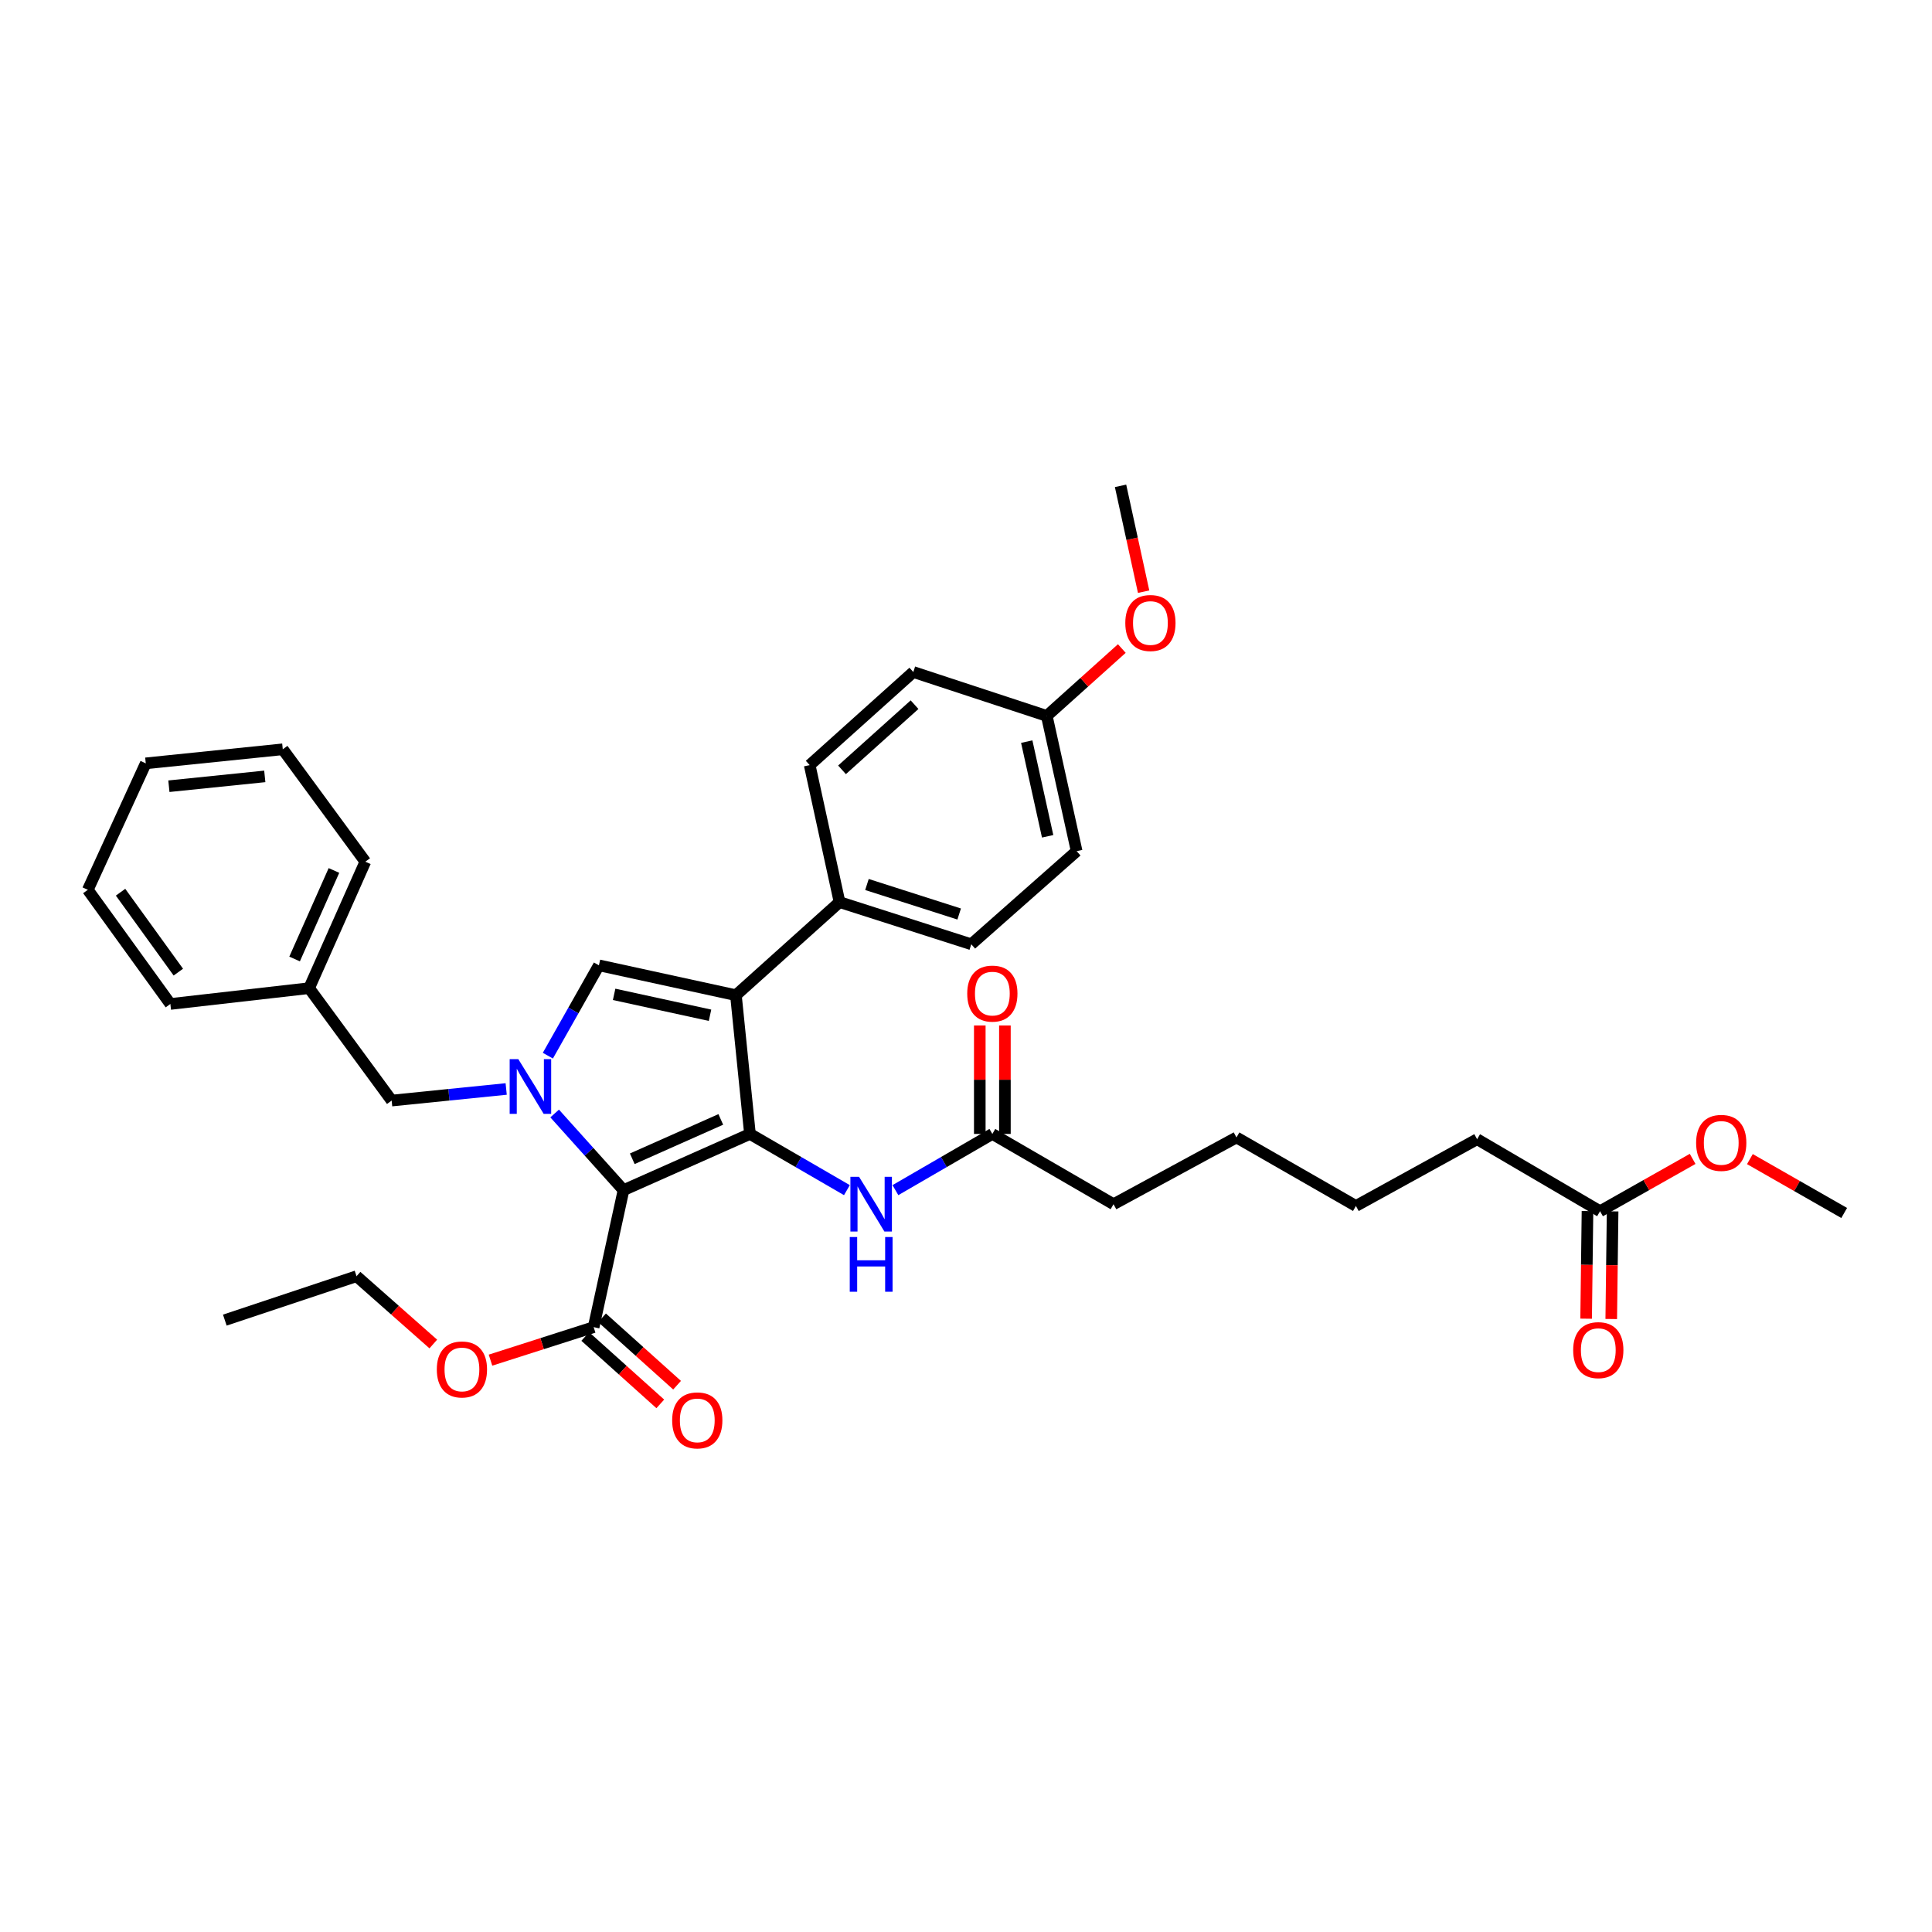 <?xml version='1.0' encoding='iso-8859-1'?>
<svg version='1.1' baseProfile='full'
              xmlns='http://www.w3.org/2000/svg'
                      xmlns:rdkit='http://www.rdkit.org/xml'
                      xmlns:xlink='http://www.w3.org/1999/xlink'
                  xml:space='preserve'
width='1000px' height='1000px' viewBox='0 0 1000 1000'>
<!-- END OF HEADER -->
<rect style='opacity:1.0;fill:#FFFFFF;stroke:none' width='1000' height='1000' x='0' y='0'> </rect>
<path class='bond-0' d='M 463.464,616.015 L 488.551,601.47' style='fill:none;fill-rule:evenodd;stroke:#0000FF;stroke-width:6px;stroke-linecap:butt;stroke-linejoin:miter;stroke-opacity:1' />
<path class='bond-0' d='M 488.551,601.47 L 513.637,586.925' style='fill:none;fill-rule:evenodd;stroke:#000000;stroke-width:6px;stroke-linecap:butt;stroke-linejoin:miter;stroke-opacity:1' />
<path class='bond-1' d='M 438.359,616.016 L 413.269,601.47' style='fill:none;fill-rule:evenodd;stroke:#0000FF;stroke-width:6px;stroke-linecap:butt;stroke-linejoin:miter;stroke-opacity:1' />
<path class='bond-1' d='M 413.269,601.47 L 388.178,586.925' style='fill:none;fill-rule:evenodd;stroke:#000000;stroke-width:6px;stroke-linecap:butt;stroke-linejoin:miter;stroke-opacity:1' />
<path class='bond-2' d='M 520.138,586.925 L 520.138,558.852' style='fill:none;fill-rule:evenodd;stroke:#000000;stroke-width:6px;stroke-linecap:butt;stroke-linejoin:miter;stroke-opacity:1' />
<path class='bond-2' d='M 520.138,558.852 L 520.138,530.78' style='fill:none;fill-rule:evenodd;stroke:#FF0000;stroke-width:6px;stroke-linecap:butt;stroke-linejoin:miter;stroke-opacity:1' />
<path class='bond-2' d='M 507.136,586.925 L 507.136,558.852' style='fill:none;fill-rule:evenodd;stroke:#000000;stroke-width:6px;stroke-linecap:butt;stroke-linejoin:miter;stroke-opacity:1' />
<path class='bond-2' d='M 507.136,558.852 L 507.136,530.78' style='fill:none;fill-rule:evenodd;stroke:#FF0000;stroke-width:6px;stroke-linecap:butt;stroke-linejoin:miter;stroke-opacity:1' />
<path class='bond-3' d='M 513.637,586.925 L 576.363,623.293' style='fill:none;fill-rule:evenodd;stroke:#000000;stroke-width:6px;stroke-linecap:butt;stroke-linejoin:miter;stroke-opacity:1' />
<path class='bond-4' d='M 380.912,515.112 L 310.002,499.655' style='fill:none;fill-rule:evenodd;stroke:#000000;stroke-width:6px;stroke-linecap:butt;stroke-linejoin:miter;stroke-opacity:1' />
<path class='bond-4' d='M 367.506,525.497 L 317.87,514.676' style='fill:none;fill-rule:evenodd;stroke:#000000;stroke-width:6px;stroke-linecap:butt;stroke-linejoin:miter;stroke-opacity:1' />
<path class='bond-5' d='M 380.912,515.112 L 388.178,586.925' style='fill:none;fill-rule:evenodd;stroke:#000000;stroke-width:6px;stroke-linecap:butt;stroke-linejoin:miter;stroke-opacity:1' />
<path class='bond-6' d='M 380.912,515.112 L 434.544,466.926' style='fill:none;fill-rule:evenodd;stroke:#000000;stroke-width:6px;stroke-linecap:butt;stroke-linejoin:miter;stroke-opacity:1' />
<path class='bond-7' d='M 310.002,499.655 L 296.785,523.037' style='fill:none;fill-rule:evenodd;stroke:#000000;stroke-width:6px;stroke-linecap:butt;stroke-linejoin:miter;stroke-opacity:1' />
<path class='bond-7' d='M 296.785,523.037 L 283.567,546.419' style='fill:none;fill-rule:evenodd;stroke:#0000FF;stroke-width:6px;stroke-linecap:butt;stroke-linejoin:miter;stroke-opacity:1' />
<path class='bond-8' d='M 287.086,576.342 L 304.908,596.181' style='fill:none;fill-rule:evenodd;stroke:#0000FF;stroke-width:6px;stroke-linecap:butt;stroke-linejoin:miter;stroke-opacity:1' />
<path class='bond-8' d='M 304.908,596.181 L 322.73,616.019' style='fill:none;fill-rule:evenodd;stroke:#000000;stroke-width:6px;stroke-linecap:butt;stroke-linejoin:miter;stroke-opacity:1' />
<path class='bond-9' d='M 261.999,563.651 L 232.362,566.652' style='fill:none;fill-rule:evenodd;stroke:#0000FF;stroke-width:6px;stroke-linecap:butt;stroke-linejoin:miter;stroke-opacity:1' />
<path class='bond-9' d='M 232.362,566.652 L 202.724,569.654' style='fill:none;fill-rule:evenodd;stroke:#000000;stroke-width:6px;stroke-linecap:butt;stroke-linejoin:miter;stroke-opacity:1' />
<path class='bond-10' d='M 322.73,616.019 L 388.178,586.925' style='fill:none;fill-rule:evenodd;stroke:#000000;stroke-width:6px;stroke-linecap:butt;stroke-linejoin:miter;stroke-opacity:1' />
<path class='bond-10' d='M 327.265,599.775 L 373.08,579.408' style='fill:none;fill-rule:evenodd;stroke:#000000;stroke-width:6px;stroke-linecap:butt;stroke-linejoin:miter;stroke-opacity:1' />
<path class='bond-11' d='M 322.73,616.019 L 307.272,686.929' style='fill:none;fill-rule:evenodd;stroke:#000000;stroke-width:6px;stroke-linecap:butt;stroke-linejoin:miter;stroke-opacity:1' />
<path class='bond-12' d='M 202.724,569.654 L 159.999,511.472' style='fill:none;fill-rule:evenodd;stroke:#000000;stroke-width:6px;stroke-linecap:butt;stroke-linejoin:miter;stroke-opacity:1' />
<path class='bond-13' d='M 159.999,511.472 L 189.094,446.015' style='fill:none;fill-rule:evenodd;stroke:#000000;stroke-width:6px;stroke-linecap:butt;stroke-linejoin:miter;stroke-opacity:1' />
<path class='bond-13' d='M 152.483,496.372 L 172.849,450.553' style='fill:none;fill-rule:evenodd;stroke:#000000;stroke-width:6px;stroke-linecap:butt;stroke-linejoin:miter;stroke-opacity:1' />
<path class='bond-14' d='M 159.999,511.472 L 88.18,519.655' style='fill:none;fill-rule:evenodd;stroke:#000000;stroke-width:6px;stroke-linecap:butt;stroke-linejoin:miter;stroke-opacity:1' />
<path class='bond-15' d='M 189.094,446.015 L 146.362,387.833' style='fill:none;fill-rule:evenodd;stroke:#000000;stroke-width:6px;stroke-linecap:butt;stroke-linejoin:miter;stroke-opacity:1' />
<path class='bond-16' d='M 146.362,387.833 L 75.452,395.107' style='fill:none;fill-rule:evenodd;stroke:#000000;stroke-width:6px;stroke-linecap:butt;stroke-linejoin:miter;stroke-opacity:1' />
<path class='bond-16' d='M 137.052,401.858 L 87.415,406.949' style='fill:none;fill-rule:evenodd;stroke:#000000;stroke-width:6px;stroke-linecap:butt;stroke-linejoin:miter;stroke-opacity:1' />
<path class='bond-17' d='M 75.452,395.107 L 45.455,460.563' style='fill:none;fill-rule:evenodd;stroke:#000000;stroke-width:6px;stroke-linecap:butt;stroke-linejoin:miter;stroke-opacity:1' />
<path class='bond-18' d='M 45.455,460.563 L 88.18,519.655' style='fill:none;fill-rule:evenodd;stroke:#000000;stroke-width:6px;stroke-linecap:butt;stroke-linejoin:miter;stroke-opacity:1' />
<path class='bond-18' d='M 62.4,461.809 L 92.307,503.174' style='fill:none;fill-rule:evenodd;stroke:#000000;stroke-width:6px;stroke-linecap:butt;stroke-linejoin:miter;stroke-opacity:1' />
<path class='bond-19' d='M 434.544,466.926 L 502.73,488.748' style='fill:none;fill-rule:evenodd;stroke:#000000;stroke-width:6px;stroke-linecap:butt;stroke-linejoin:miter;stroke-opacity:1' />
<path class='bond-19' d='M 448.735,457.817 L 496.465,473.091' style='fill:none;fill-rule:evenodd;stroke:#000000;stroke-width:6px;stroke-linecap:butt;stroke-linejoin:miter;stroke-opacity:1' />
<path class='bond-20' d='M 434.544,466.926 L 419.094,396.017' style='fill:none;fill-rule:evenodd;stroke:#000000;stroke-width:6px;stroke-linecap:butt;stroke-linejoin:miter;stroke-opacity:1' />
<path class='bond-21' d='M 302.928,691.765 L 322.346,709.207' style='fill:none;fill-rule:evenodd;stroke:#000000;stroke-width:6px;stroke-linecap:butt;stroke-linejoin:miter;stroke-opacity:1' />
<path class='bond-21' d='M 322.346,709.207 L 341.765,726.648' style='fill:none;fill-rule:evenodd;stroke:#FF0000;stroke-width:6px;stroke-linecap:butt;stroke-linejoin:miter;stroke-opacity:1' />
<path class='bond-21' d='M 311.616,682.093 L 331.034,699.534' style='fill:none;fill-rule:evenodd;stroke:#000000;stroke-width:6px;stroke-linecap:butt;stroke-linejoin:miter;stroke-opacity:1' />
<path class='bond-21' d='M 331.034,699.534 L 350.453,716.976' style='fill:none;fill-rule:evenodd;stroke:#FF0000;stroke-width:6px;stroke-linecap:butt;stroke-linejoin:miter;stroke-opacity:1' />
<path class='bond-22' d='M 307.272,686.929 L 280.577,695.47' style='fill:none;fill-rule:evenodd;stroke:#000000;stroke-width:6px;stroke-linecap:butt;stroke-linejoin:miter;stroke-opacity:1' />
<path class='bond-22' d='M 280.577,695.47 L 253.882,704.011' style='fill:none;fill-rule:evenodd;stroke:#FF0000;stroke-width:6px;stroke-linecap:butt;stroke-linejoin:miter;stroke-opacity:1' />
<path class='bond-23' d='M 224.273,695.654 L 204.408,678.109' style='fill:none;fill-rule:evenodd;stroke:#FF0000;stroke-width:6px;stroke-linecap:butt;stroke-linejoin:miter;stroke-opacity:1' />
<path class='bond-23' d='M 204.408,678.109 L 184.543,660.565' style='fill:none;fill-rule:evenodd;stroke:#000000;stroke-width:6px;stroke-linecap:butt;stroke-linejoin:miter;stroke-opacity:1' />
<path class='bond-24' d='M 184.543,660.565 L 116.364,683.289' style='fill:none;fill-rule:evenodd;stroke:#000000;stroke-width:6px;stroke-linecap:butt;stroke-linejoin:miter;stroke-opacity:1' />
<path class='bond-25' d='M 502.73,488.748 L 557.272,440.562' style='fill:none;fill-rule:evenodd;stroke:#000000;stroke-width:6px;stroke-linecap:butt;stroke-linejoin:miter;stroke-opacity:1' />
<path class='bond-26' d='M 557.272,440.562 L 541.815,370.562' style='fill:none;fill-rule:evenodd;stroke:#000000;stroke-width:6px;stroke-linecap:butt;stroke-linejoin:miter;stroke-opacity:1' />
<path class='bond-26' d='M 542.258,432.866 L 531.438,383.866' style='fill:none;fill-rule:evenodd;stroke:#000000;stroke-width:6px;stroke-linecap:butt;stroke-linejoin:miter;stroke-opacity:1' />
<path class='bond-27' d='M 541.815,370.562 L 472.725,347.838' style='fill:none;fill-rule:evenodd;stroke:#000000;stroke-width:6px;stroke-linecap:butt;stroke-linejoin:miter;stroke-opacity:1' />
<path class='bond-28' d='M 541.815,370.562 L 561.233,353.121' style='fill:none;fill-rule:evenodd;stroke:#000000;stroke-width:6px;stroke-linecap:butt;stroke-linejoin:miter;stroke-opacity:1' />
<path class='bond-28' d='M 561.233,353.121 L 580.651,335.68' style='fill:none;fill-rule:evenodd;stroke:#FF0000;stroke-width:6px;stroke-linecap:butt;stroke-linejoin:miter;stroke-opacity:1' />
<path class='bond-29' d='M 472.725,347.838 L 419.094,396.017' style='fill:none;fill-rule:evenodd;stroke:#000000;stroke-width:6px;stroke-linecap:butt;stroke-linejoin:miter;stroke-opacity:1' />
<path class='bond-29' d='M 473.369,364.737 L 435.827,398.462' style='fill:none;fill-rule:evenodd;stroke:#000000;stroke-width:6px;stroke-linecap:butt;stroke-linejoin:miter;stroke-opacity:1' />
<path class='bond-30' d='M 591.937,306.25 L 585.967,278.862' style='fill:none;fill-rule:evenodd;stroke:#FF0000;stroke-width:6px;stroke-linecap:butt;stroke-linejoin:miter;stroke-opacity:1' />
<path class='bond-30' d='M 585.967,278.862 L 579.996,251.474' style='fill:none;fill-rule:evenodd;stroke:#000000;stroke-width:6px;stroke-linecap:butt;stroke-linejoin:miter;stroke-opacity:1' />
<path class='bond-31' d='M 828.184,626.926 L 764.548,589.655' style='fill:none;fill-rule:evenodd;stroke:#000000;stroke-width:6px;stroke-linecap:butt;stroke-linejoin:miter;stroke-opacity:1' />
<path class='bond-32' d='M 828.184,626.926 L 852.146,613.383' style='fill:none;fill-rule:evenodd;stroke:#000000;stroke-width:6px;stroke-linecap:butt;stroke-linejoin:miter;stroke-opacity:1' />
<path class='bond-32' d='M 852.146,613.383 L 876.108,599.84' style='fill:none;fill-rule:evenodd;stroke:#FF0000;stroke-width:6px;stroke-linecap:butt;stroke-linejoin:miter;stroke-opacity:1' />
<path class='bond-33' d='M 821.683,626.844 L 821.33,654.696' style='fill:none;fill-rule:evenodd;stroke:#000000;stroke-width:6px;stroke-linecap:butt;stroke-linejoin:miter;stroke-opacity:1' />
<path class='bond-33' d='M 821.33,654.696 L 820.978,682.548' style='fill:none;fill-rule:evenodd;stroke:#FF0000;stroke-width:6px;stroke-linecap:butt;stroke-linejoin:miter;stroke-opacity:1' />
<path class='bond-33' d='M 834.684,627.009 L 834.331,654.861' style='fill:none;fill-rule:evenodd;stroke:#000000;stroke-width:6px;stroke-linecap:butt;stroke-linejoin:miter;stroke-opacity:1' />
<path class='bond-33' d='M 834.331,654.861 L 833.978,682.713' style='fill:none;fill-rule:evenodd;stroke:#FF0000;stroke-width:6px;stroke-linecap:butt;stroke-linejoin:miter;stroke-opacity:1' />
<path class='bond-34' d='M 764.548,589.655 L 701.815,624.203' style='fill:none;fill-rule:evenodd;stroke:#000000;stroke-width:6px;stroke-linecap:butt;stroke-linejoin:miter;stroke-opacity:1' />
<path class='bond-35' d='M 905.742,599.95 L 930.144,613.893' style='fill:none;fill-rule:evenodd;stroke:#FF0000;stroke-width:6px;stroke-linecap:butt;stroke-linejoin:miter;stroke-opacity:1' />
<path class='bond-35' d='M 930.144,613.893 L 954.545,627.836' style='fill:none;fill-rule:evenodd;stroke:#000000;stroke-width:6px;stroke-linecap:butt;stroke-linejoin:miter;stroke-opacity:1' />
<path class='bond-36' d='M 701.815,624.203 L 639.999,588.745' style='fill:none;fill-rule:evenodd;stroke:#000000;stroke-width:6px;stroke-linecap:butt;stroke-linejoin:miter;stroke-opacity:1' />
<path class='bond-37' d='M 639.999,588.745 L 576.363,623.293' style='fill:none;fill-rule:evenodd;stroke:#000000;stroke-width:6px;stroke-linecap:butt;stroke-linejoin:miter;stroke-opacity:1' />
<path  class='atom-0' d='M 444.651 609.133
L 453.931 624.133
Q 454.851 625.613, 456.331 628.293
Q 457.811 630.973, 457.891 631.133
L 457.891 609.133
L 461.651 609.133
L 461.651 637.453
L 457.771 637.453
L 447.811 621.053
Q 446.651 619.133, 445.411 616.933
Q 444.211 614.733, 443.851 614.053
L 443.851 637.453
L 440.171 637.453
L 440.171 609.133
L 444.651 609.133
' fill='#0000FF'/>
<path  class='atom-0' d='M 439.831 640.285
L 443.671 640.285
L 443.671 652.325
L 458.151 652.325
L 458.151 640.285
L 461.991 640.285
L 461.991 668.605
L 458.151 668.605
L 458.151 655.525
L 443.671 655.525
L 443.671 668.605
L 439.831 668.605
L 439.831 640.285
' fill='#0000FF'/>
<path  class='atom-2' d='M 500.637 514.282
Q 500.637 507.482, 503.997 503.682
Q 507.357 499.882, 513.637 499.882
Q 519.917 499.882, 523.277 503.682
Q 526.637 507.482, 526.637 514.282
Q 526.637 521.162, 523.237 525.082
Q 519.837 528.962, 513.637 528.962
Q 507.397 528.962, 503.997 525.082
Q 500.637 521.202, 500.637 514.282
M 513.637 525.762
Q 517.957 525.762, 520.277 522.882
Q 522.637 519.962, 522.637 514.282
Q 522.637 508.722, 520.277 505.922
Q 517.957 503.082, 513.637 503.082
Q 509.317 503.082, 506.957 505.882
Q 504.637 508.682, 504.637 514.282
Q 504.637 520.002, 506.957 522.882
Q 509.317 525.762, 513.637 525.762
' fill='#FF0000'/>
<path  class='atom-5' d='M 268.284 548.22
L 277.564 563.22
Q 278.484 564.7, 279.964 567.38
Q 281.444 570.06, 281.524 570.22
L 281.524 548.22
L 285.284 548.22
L 285.284 576.54
L 281.404 576.54
L 271.444 560.14
Q 270.284 558.22, 269.044 556.02
Q 267.844 553.82, 267.484 553.14
L 267.484 576.54
L 263.804 576.54
L 263.804 548.22
L 268.284 548.22
' fill='#0000FF'/>
<path  class='atom-17' d='M 347.911 735.187
Q 347.911 728.387, 351.271 724.587
Q 354.631 720.787, 360.911 720.787
Q 367.191 720.787, 370.551 724.587
Q 373.911 728.387, 373.911 735.187
Q 373.911 742.067, 370.511 745.987
Q 367.111 749.867, 360.911 749.867
Q 354.671 749.867, 351.271 745.987
Q 347.911 742.107, 347.911 735.187
M 360.911 746.667
Q 365.231 746.667, 367.551 743.787
Q 369.911 740.867, 369.911 735.187
Q 369.911 729.627, 367.551 726.827
Q 365.231 723.987, 360.911 723.987
Q 356.591 723.987, 354.231 726.787
Q 351.911 729.587, 351.911 735.187
Q 351.911 740.907, 354.231 743.787
Q 356.591 746.667, 360.911 746.667
' fill='#FF0000'/>
<path  class='atom-18' d='M 226.093 708.823
Q 226.093 702.023, 229.453 698.223
Q 232.813 694.423, 239.093 694.423
Q 245.373 694.423, 248.733 698.223
Q 252.093 702.023, 252.093 708.823
Q 252.093 715.703, 248.693 719.623
Q 245.293 723.503, 239.093 723.503
Q 232.853 723.503, 229.453 719.623
Q 226.093 715.743, 226.093 708.823
M 239.093 720.303
Q 243.413 720.303, 245.733 717.423
Q 248.093 714.503, 248.093 708.823
Q 248.093 703.263, 245.733 700.463
Q 243.413 697.623, 239.093 697.623
Q 234.773 697.623, 232.413 700.423
Q 230.093 703.223, 230.093 708.823
Q 230.093 714.543, 232.413 717.423
Q 234.773 720.303, 239.093 720.303
' fill='#FF0000'/>
<path  class='atom-26' d='M 582.454 322.464
Q 582.454 315.664, 585.814 311.864
Q 589.174 308.064, 595.454 308.064
Q 601.734 308.064, 605.094 311.864
Q 608.454 315.664, 608.454 322.464
Q 608.454 329.344, 605.054 333.264
Q 601.654 337.144, 595.454 337.144
Q 589.214 337.144, 585.814 333.264
Q 582.454 329.384, 582.454 322.464
M 595.454 333.944
Q 599.774 333.944, 602.094 331.064
Q 604.454 328.144, 604.454 322.464
Q 604.454 316.904, 602.094 314.104
Q 599.774 311.264, 595.454 311.264
Q 591.134 311.264, 588.774 314.064
Q 586.454 316.864, 586.454 322.464
Q 586.454 328.184, 588.774 331.064
Q 591.134 333.944, 595.454 333.944
' fill='#FF0000'/>
<path  class='atom-30' d='M 877.91 591.555
Q 877.91 584.755, 881.27 580.955
Q 884.63 577.155, 890.91 577.155
Q 897.19 577.155, 900.55 580.955
Q 903.91 584.755, 903.91 591.555
Q 903.91 598.435, 900.51 602.355
Q 897.11 606.235, 890.91 606.235
Q 884.67 606.235, 881.27 602.355
Q 877.91 598.475, 877.91 591.555
M 890.91 603.035
Q 895.23 603.035, 897.55 600.155
Q 899.91 597.235, 899.91 591.555
Q 899.91 585.995, 897.55 583.195
Q 895.23 580.355, 890.91 580.355
Q 886.59 580.355, 884.23 583.155
Q 881.91 585.955, 881.91 591.555
Q 881.91 597.275, 884.23 600.155
Q 886.59 603.035, 890.91 603.035
' fill='#FF0000'/>
<path  class='atom-31' d='M 814.274 698.826
Q 814.274 692.026, 817.634 688.226
Q 820.994 684.426, 827.274 684.426
Q 833.554 684.426, 836.914 688.226
Q 840.274 692.026, 840.274 698.826
Q 840.274 705.706, 836.874 709.626
Q 833.474 713.506, 827.274 713.506
Q 821.034 713.506, 817.634 709.626
Q 814.274 705.746, 814.274 698.826
M 827.274 710.306
Q 831.594 710.306, 833.914 707.426
Q 836.274 704.506, 836.274 698.826
Q 836.274 693.266, 833.914 690.466
Q 831.594 687.626, 827.274 687.626
Q 822.954 687.626, 820.594 690.426
Q 818.274 693.226, 818.274 698.826
Q 818.274 704.546, 820.594 707.426
Q 822.954 710.306, 827.274 710.306
' fill='#FF0000'/>
</svg>
